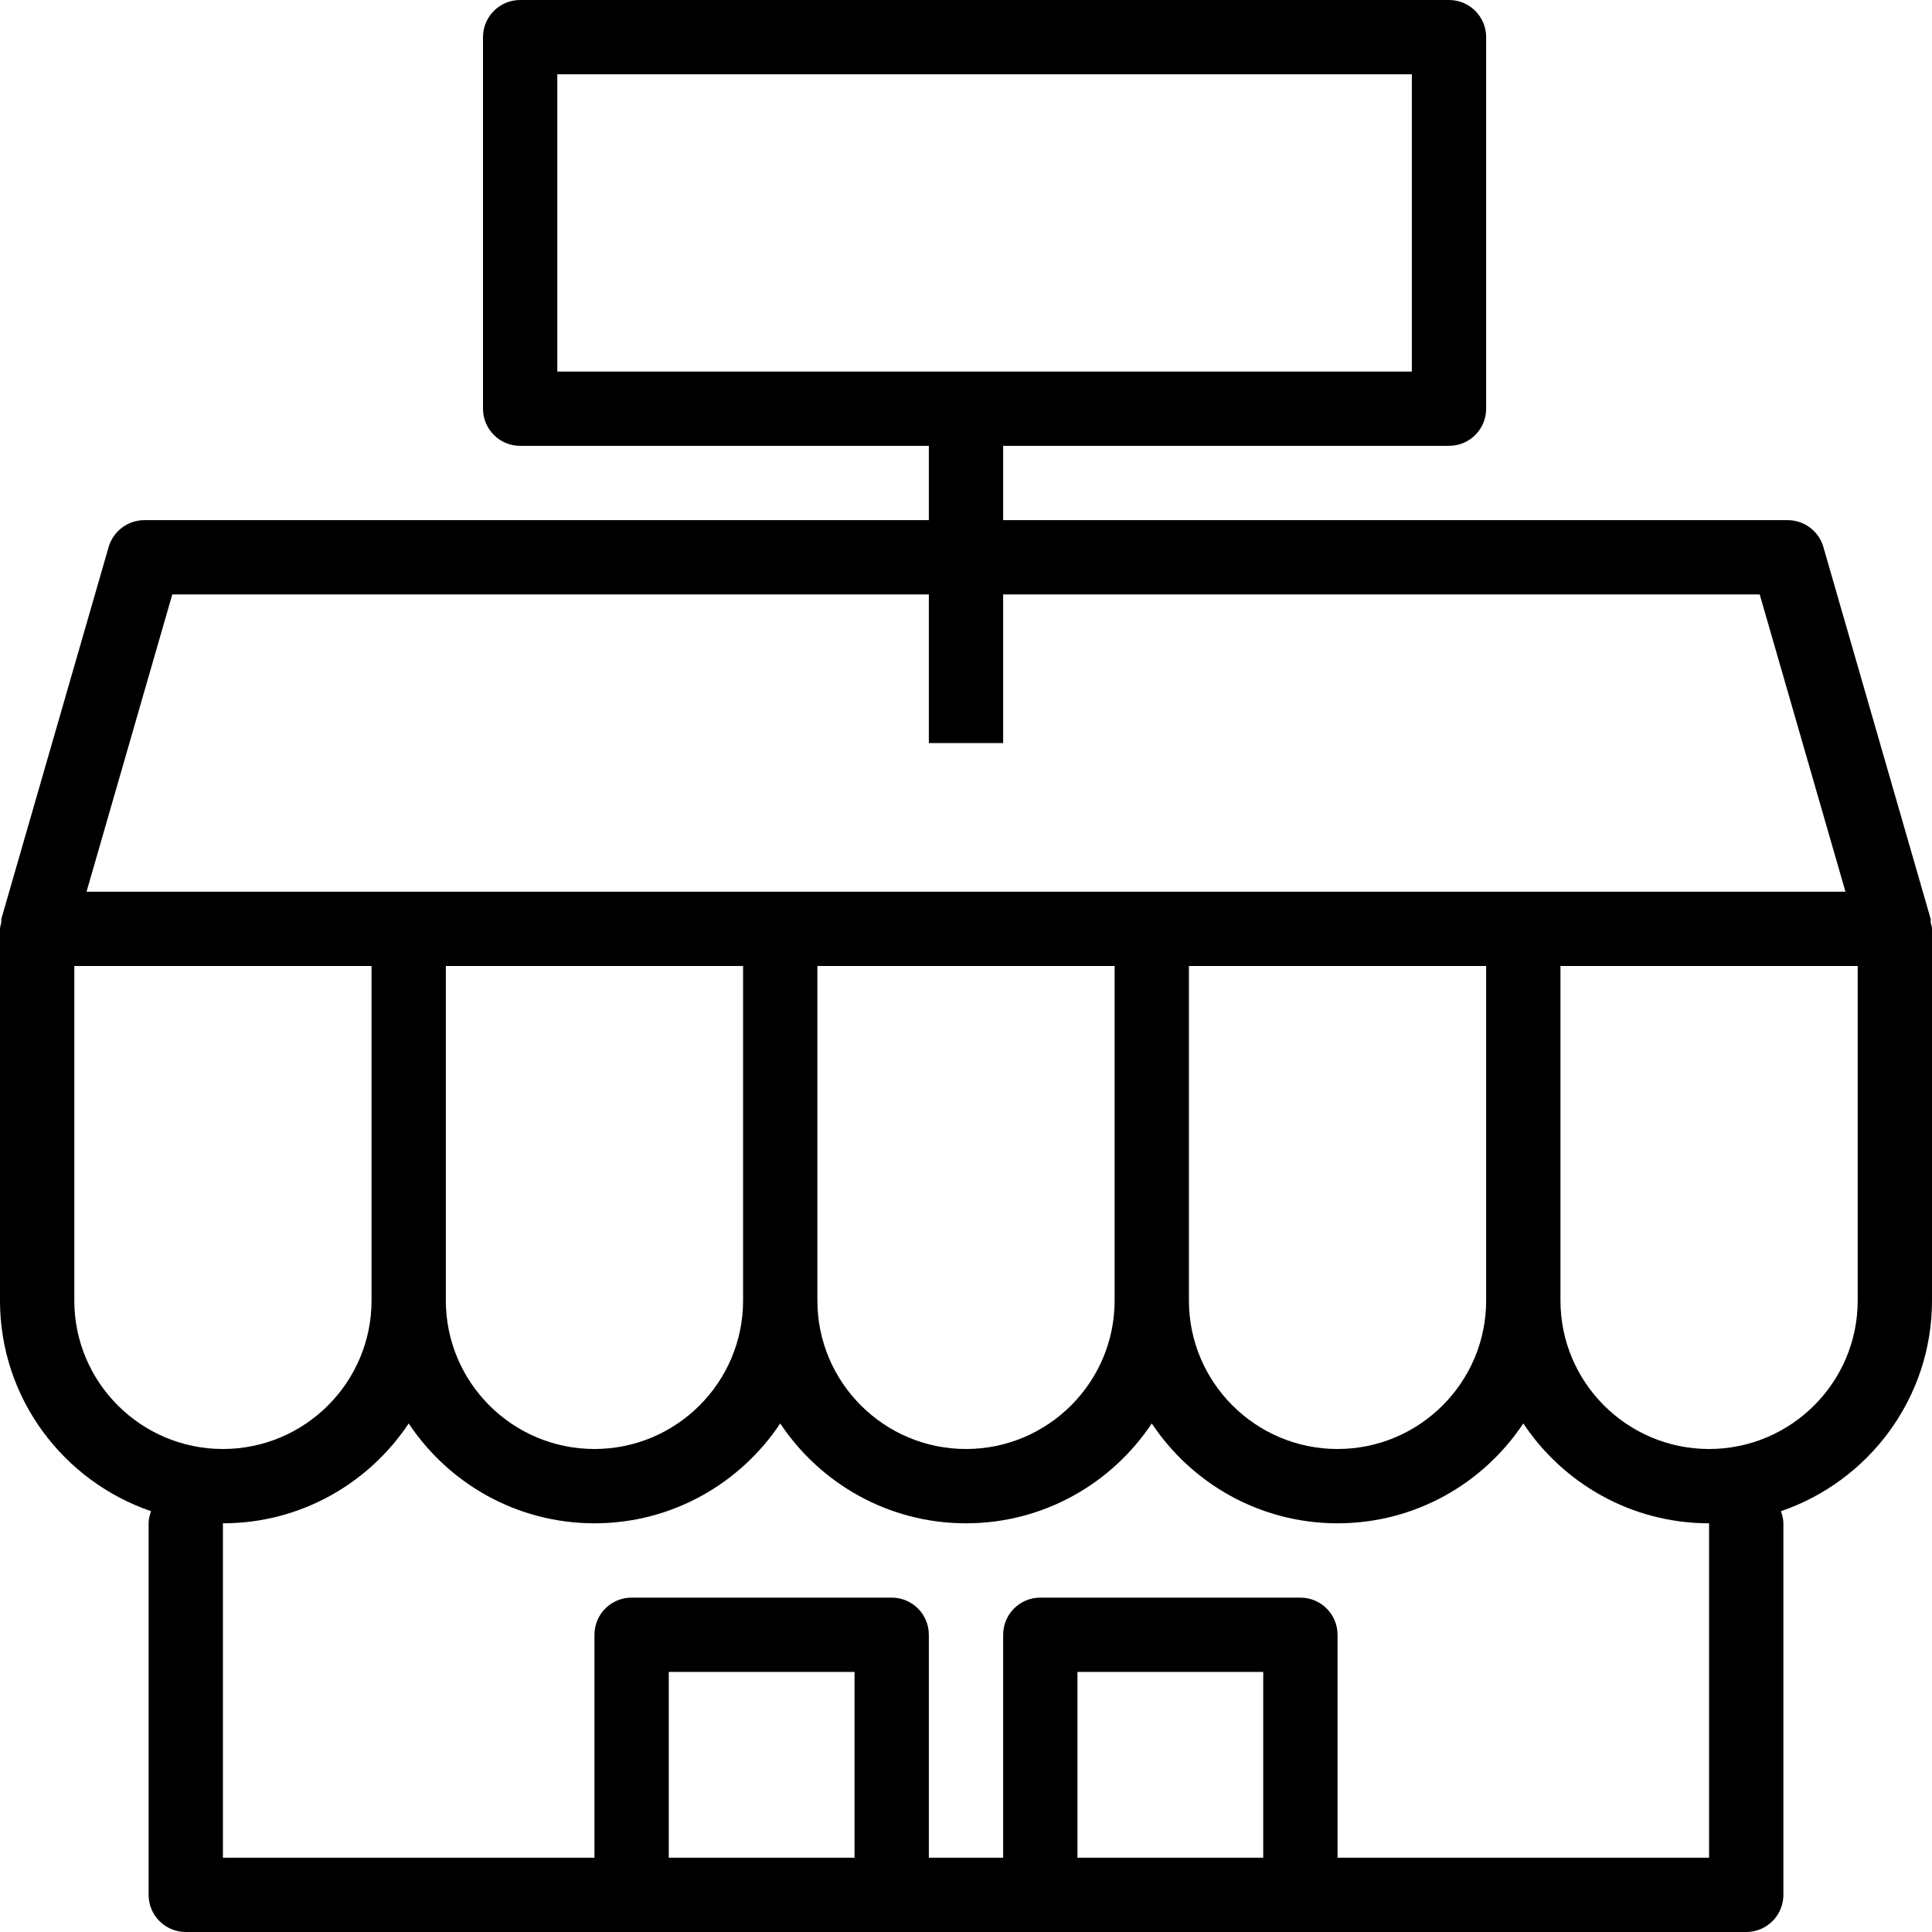 <?xml version="1.0" encoding="iso-8859-1"?>
<!-- Generator: Adobe Illustrator 19.0.0, SVG Export Plug-In . SVG Version: 6.00 Build 0)  -->
<svg version="1.1" id="Capa_1" xmlns="http://www.w3.org/2000/svg" xmlns:xlink="http://www.w3.org/1999/xlink" x="0px" y="0px"
	 viewBox="0 0 52 52" style="enable-background:new 0 0 52 52;" xml:space="preserve">
<g>
	<path d="M51.966,24.833c-0.006-0.037,0.005-0.074-0.005-0.111l-2.885-10C48.953,14.295,48.561,14,48.115,14H27v-2h12
		c0.552,0,1-0.447,1-1V1c0-0.553-0.448-1-1-1H14c-0.552,0-1,0.447-1,1v10c0,0.553,0.448,1,1,1h11v2H3.885
		c-0.445,0-0.837,0.295-0.961,0.723l-2.885,10c-0.01,0.036,0.001,0.074-0.005,0.111C0.024,24.89,0,24.941,0,25v10.005
		c0,2.629,1.705,4.863,4.066,5.669C4.03,40.778,4,40.884,4,41v10c0,0.553,0.448,1,1,1h12h7h4h7h12c0.552,0,1-0.447,1-1V41
		c0-0.116-0.03-0.222-0.066-0.326C50.295,39.868,52,37.634,52,35.005V25C52,24.941,51.976,24.89,51.966,24.833z M15,10V2h23v8H27h-2
		H15z M4.637,16H25v4h2v-4h20.363l2.308,8H41H31H21H11H2.329L4.637,16z M40,35.005C40,37.208,38.206,39,36,39s-4-1.792-4-3.995V26h8
		V35.005z M30,35.005C30,37.208,28.206,39,26,39s-4-1.792-4-3.995V26h8V35.005z M20,35.005C20,37.208,18.206,39,16,39
		s-4-1.792-4-3.995V26h8V35.005z M2,35.005V26h8v9.005C10,37.208,8.206,39,6,39S2,37.208,2,35.005z M18,50v-5h5v5H18z M29,50v-5h5v5
		H29z M46,50H36v-6c0-0.553-0.448-1-1-1h-7c-0.552,0-1,0.447-1,1v6h-2v-6c0-0.553-0.448-1-1-1h-7c-0.552,0-1,0.447-1,1v6H6v-9
		c2.086,0,3.924-1.07,5-2.688C12.075,39.93,13.914,41,16,41s3.924-1.07,5-2.688C22.076,39.93,23.914,41,26,41s3.924-1.07,5-2.688
		C32.076,39.93,33.914,41,36,41s3.924-1.07,5-2.688C42.076,39.93,43.914,41,46,41V50z M50,35.005C50,37.208,48.206,39,46,39
		s-4-1.792-4-3.995V26h8V35.005z"/>
</g>
<g>
</g>
<g>
</g>
<g>
</g>
<g>
</g>
<g>
</g>
<g>
</g>
<g>
</g>
<g>
</g>
<g>
</g>
<g>
</g>
<g>
</g>
<g>
</g>
<g>
</g>
<g>
</g>
<g>
</g>
</svg>
